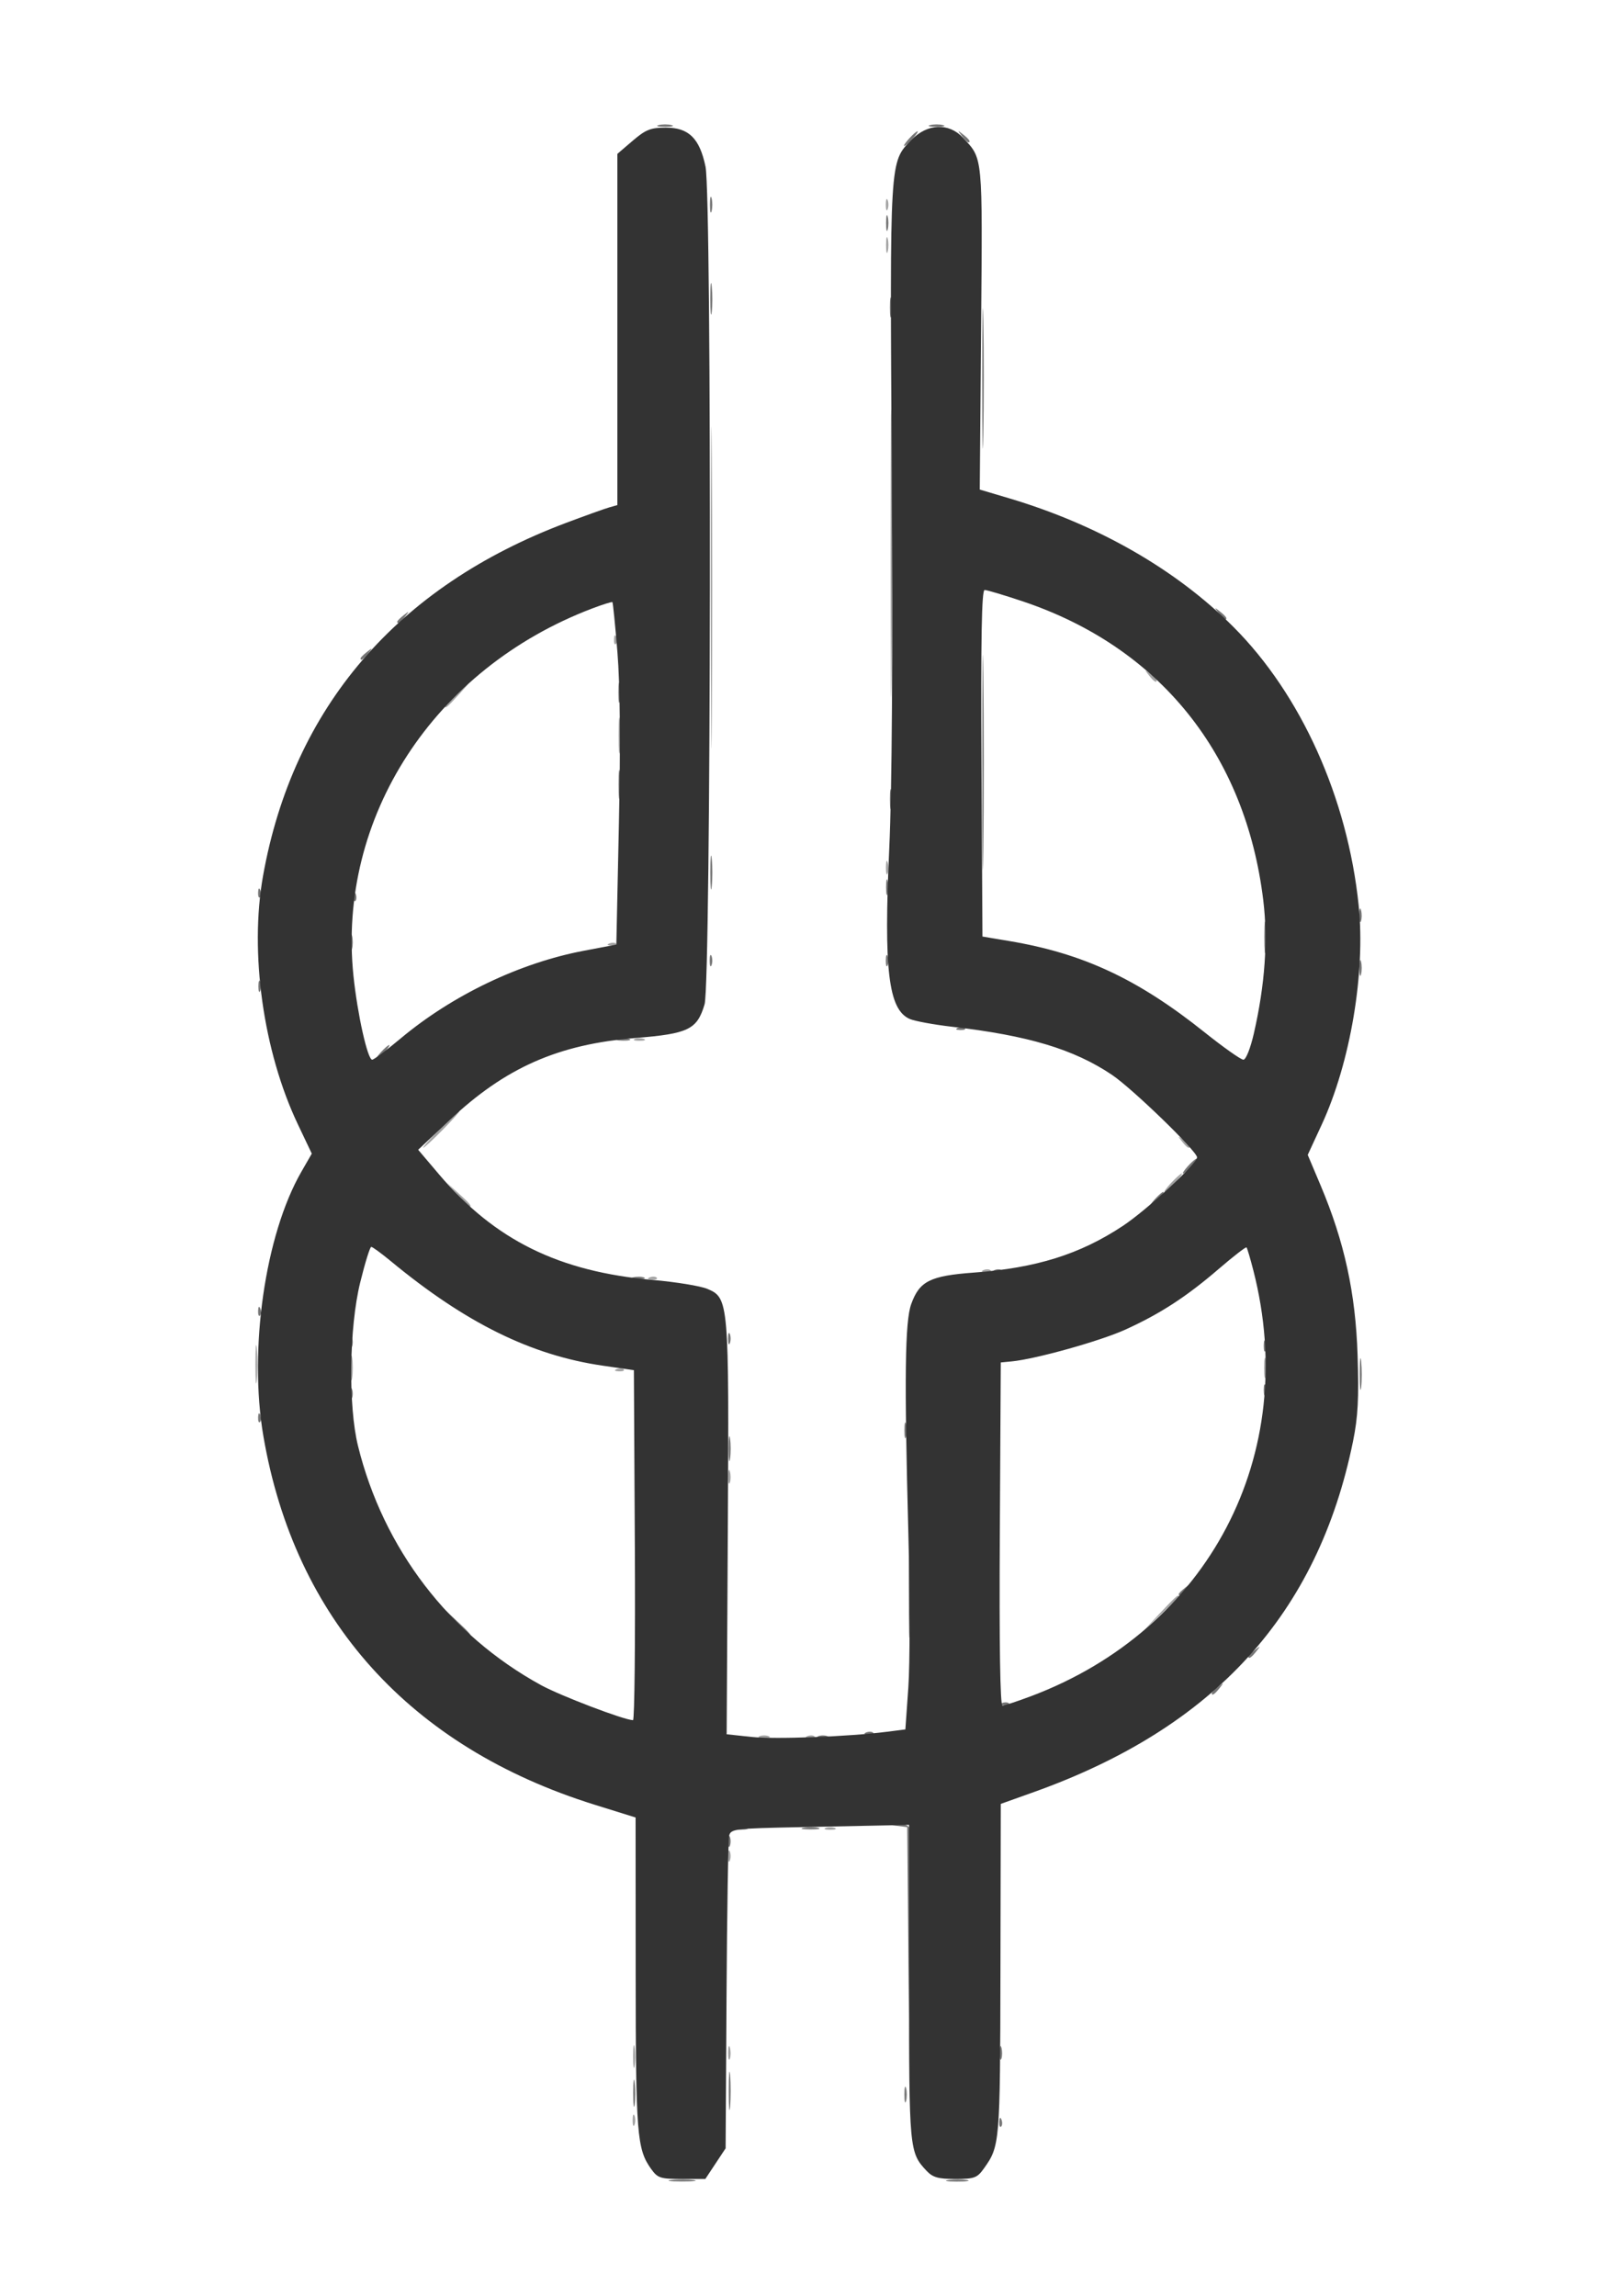 <?xml version="1.0" encoding="UTF-8" standalone="no"?>
<!-- Created with Inkscape (http://www.inkscape.org/) -->

<svg
   width="210mm"
   height="297mm"
   viewBox="0 0 210 297"
   version="1.1"
   id="svg5"
   inkscape:version="1.1.2 (0a00cf5339, 2022-02-04)"
   sodipodi:docname="nyansapow.svg"
   xmlns:inkscape="http://www.inkscape.org/namespaces/inkscape"
   xmlns:sodipodi="http://sodipodi.sourceforge.net/DTD/sodipodi-0.dtd"
   xmlns="http://www.w3.org/2000/svg"
   xmlns:svg="http://www.w3.org/2000/svg">
  <sodipodi:namedview
     id="namedview7"
     pagecolor="#ffffff"
     bordercolor="#666666"
     borderopacity="1.0"
     inkscape:pageshadow="2"
     inkscape:pageopacity="0.0"
     inkscape:pagecheckerboard="0"
     inkscape:document-units="mm"
     showgrid="false"
     showguides="true"
     inkscape:guide-bbox="true"
     inkscape:zoom="0.22894921"
     inkscape:cx="436.77809"
     inkscape:cy="345.05469"
     inkscape:window-width="1280"
     inkscape:window-height="731"
     inkscape:window-x="0"
     inkscape:window-y="0"
     inkscape:window-maximized="1"
     inkscape:current-layer="layer1" />
  <defs
     id="defs2" />
  <g
     inkscape:label="Camada 1"
     inkscape:groupmode="layer"
     id="layer1">
    <g
       id="g2645"
       transform="matrix(1.147,0,0,1.147,-17.064,-18.703)">
      <path
         style="fill:#a3a3a3;fill-opacity:1;stroke-width:0.414"
         d="m 86.242,255.441 c 0,-0.569 0.094,-0.802 0.209,-0.517 0.115,0.285 0.115,0.75 0,1.035 -0.115,0.285 -0.209,0.052 -0.209,-0.517 z m 0.053,-7.243 c 0.003,-1.138 0.083,-1.555 0.179,-0.926 0.095,0.629 0.093,1.56 -0.006,2.069 -0.098,0.509 -0.176,-0.006 -0.173,-1.144 z m 10.723,-0.414 c 0.008,-0.683 0.101,-0.912 0.206,-0.509 0.105,0.403 0.098,0.961 -0.015,1.242 -0.113,0.28 -0.199,-0.049 -0.191,-0.732 z m -0.015,-22.143 c 0,-0.569 0.094,-0.802 0.209,-0.517 0.115,0.285 0.115,0.75 0,1.035 -0.115,0.285 -0.209,0.052 -0.209,-0.517 z m 11.006,-3.171 c 0.285,-0.115 0.75,-0.115 1.035,0 0.285,0.115 0.052,0.209 -0.517,0.209 -0.569,0 -0.802,-0.094 -0.517,-0.209 z M 100.559,212.123 c 0.285,-0.115 0.75,-0.115 1.035,0 0.285,0.115 0.052,0.209 -0.517,0.209 -0.569,0 -0.802,-0.094 -0.517,-0.209 z m 5.406,-0.009 c 0.299,-0.12 0.656,-0.105 0.793,0.033 0.138,0.138 -0.107,0.235 -0.543,0.217 -0.482,-0.02 -0.58,-0.118 -0.25,-0.25 z m 39.794,-13.893 c 1.715,-1.827 2.087,-2.156 2.087,-1.845 0,0.066 -0.885,0.951 -1.966,1.966 l -1.966,1.845 z m -48.741,-15.417 c 0.008,-0.683 0.101,-0.912 0.206,-0.509 0.105,0.403 0.098,0.961 -0.015,1.242 -0.113,0.28 -0.199,-0.049 -0.191,-0.732 z M 43.69,170.18 c 0,-1.935 0.071,-2.727 0.158,-1.759 0.087,0.967 0.087,2.551 0,3.518 -0.087,0.967 -0.158,0.176 -0.158,-1.759 z m 10.741,0.414 c 0,-1.252 0.078,-1.764 0.172,-1.138 0.095,0.626 0.095,1.65 0,2.276 -0.095,0.626 -0.172,0.114 -0.172,-1.138 z m 103.047,0 c 0,-1.024 0.081,-1.443 0.179,-0.931 0.099,0.512 0.099,1.35 0,1.863 -0.099,0.512 -0.179,0.093 -0.179,-0.931 z m -73.035,0.131 c 0.299,-0.12 0.656,-0.105 0.793,0.033 0.138,0.138 -0.107,0.235 -0.543,0.217 -0.482,-0.02 -0.58,-0.118 -0.25,-0.25 z m 3.725,-10.347 c 0.299,-0.12 0.656,-0.105 0.793,0.033 0.138,0.138 -0.107,0.235 -0.543,0.217 -0.482,-0.02 -0.58,-0.118 -0.25,-0.25 z m 37.664,-0.828 c 0.299,-0.12 0.656,-0.105 0.793,0.033 0.138,0.138 -0.107,0.235 -0.543,0.217 -0.482,-0.02 -0.58,-0.118 -0.25,-0.25 z m -59.342,-8.512 -1.216,-1.345 1.345,1.216 c 1.254,1.133 1.535,1.475 1.216,1.475 -0.071,0 -0.677,-0.605 -1.345,-1.345 z m 80.528,-1.345 c 0.535,-0.569 1.065,-1.035 1.179,-1.035 0.114,0 -0.23,0.466 -0.765,1.035 -0.535,0.569 -1.065,1.035 -1.179,1.035 -0.114,0 0.23,-0.466 0.765,-1.035 z m -82.571,-6.001 c 1.121,-1.138 2.131,-2.069 2.245,-2.069 0.114,0 -0.71,0.931 -1.831,2.069 -1.121,1.138 -2.131,2.069 -2.245,2.069 -0.114,0 0.71,-0.931 1.831,-2.069 z m 83.76,1.345 c -0.515,-0.656 -0.5,-0.671 0.156,-0.156 0.398,0.312 0.724,0.638 0.724,0.724 0,0.341 -0.34,0.121 -0.881,-0.568 z m -61.72,-11.553 c 0.285,-0.115 0.75,-0.115 1.035,0 0.285,0.115 0.052,0.209 -0.517,0.209 -0.569,0 -0.802,-0.094 -0.517,-0.209 z m -2.871,-10.77 c 0.299,-0.12 0.656,-0.105 0.793,0.033 0.138,0.138 -0.107,0.235 -0.543,0.217 -0.482,-0.02 -0.58,-0.118 -0.25,-0.25 z m 31.2,-8.616 c 0.008,-0.683 0.101,-0.912 0.206,-0.509 0.105,0.403 0.098,0.961 -0.015,1.242 -0.113,0.28 -0.199,-0.049 -0.191,-0.732 z M 95.064,82.642 c -3.7e-5,-16.162 0.051,-22.835 0.114,-14.827 0.063,8.008 0.063,21.231 7.1e-5,29.386 -0.063,8.155 -0.114,1.603 -0.114,-14.559 z m 20.279,-3.932 c 0,-14.455 0.052,-20.369 0.115,-13.141 0.063,7.228 0.063,19.054 0,26.282 -0.063,7.228 -0.115,1.314 -0.115,-13.141 z M 84.663,99.198 c 0.002,-1.821 0.074,-2.515 0.162,-1.541 0.087,0.973 0.086,2.463 -0.003,3.311 -0.089,0.848 -0.16,0.051 -0.159,-1.77 z M 65.068,95.964 c 0,-0.071 0.605,-0.677 1.345,-1.345 l 1.345,-1.216 -1.216,1.345 c -1.133,1.254 -1.475,1.535 -1.475,1.216 z m 79.414,-3.492 c -0.515,-0.656 -0.5,-0.671 0.156,-0.156 0.398,0.312 0.724,0.638 0.724,0.724 0,0.341 -0.34,0.121 -0.881,-0.568 z M 84.14,88.402 c 0.02,-0.482 0.118,-0.58 0.25,-0.25 0.12,0.299 0.105,0.656 -0.033,0.793 -0.138,0.138 -0.235,-0.107 -0.217,-0.543 z m 30.691,-44.459 c 0,-0.797 0.085,-1.123 0.189,-0.724 0.104,0.398 0.104,1.05 0,1.449 -0.104,0.398 -0.189,0.072 -0.189,-0.724 z m -0.031,-4.553 c 0,-0.569 0.094,-0.802 0.209,-0.517 0.115,0.285 0.115,0.75 0,1.035 -0.115,0.285 -0.209,0.052 -0.209,-0.517 z"
         id="path2651" />
      <path
         style="fill:#767676;fill-opacity:1;stroke-width:0.414"
         d="m 90.633,262.177 c 0.744,-0.092 1.861,-0.09 2.483,0.004 0.622,0.094 0.013,0.17 -1.353,0.167 -1.366,-0.002 -1.875,-0.08 -1.131,-0.172 z m 31.247,0.003 c 0.629,-0.095 1.56,-0.093 2.069,0.006 0.509,0.098 -0.006,0.176 -1.144,0.173 -1.138,-0.003 -1.555,-0.084 -0.926,-0.179 z m 5.718,-6.567 c 0.02,-0.482 0.118,-0.58 0.25,-0.25 0.12,0.299 0.105,0.656 -0.033,0.793 -0.138,0.138 -0.235,-0.107 -0.217,-0.543 z m -30.516,-3.484 c 0,-1.935 0.071,-2.727 0.158,-1.759 0.087,0.967 0.087,2.551 0,3.518 -0.087,0.967 -0.158,0.176 -0.158,-1.759 z m -10.778,0.207 c 0.003,-1.366 0.08,-1.875 0.172,-1.131 0.092,0.744 0.09,1.861 -0.004,2.483 -0.094,0.622 -0.17,0.013 -0.167,-1.353 z m 30.596,0.207 c 0,-0.797 0.085,-1.123 0.189,-0.724 0.104,0.398 0.104,1.05 0,1.449 -0.104,0.398 -0.189,0.072 -0.189,-0.724 z m 10.746,-4.76 c 0.008,-0.683 0.101,-0.912 0.206,-0.509 0.105,0.403 0.098,0.961 -0.015,1.242 -0.113,0.28 -0.199,-0.049 -0.191,-0.732 z m -10.332,-14.563 -0.096,-10.838 -1.345,-0.167 -1.345,-0.167 1.358,-0.066 c 0.769,-0.037 1.445,0.161 1.559,0.458 0.111,0.288 0.148,5.271 0.083,11.072 l -0.118,10.547 z m -20.311,-9.235 c 0,-0.569 0.094,-0.802 0.209,-0.517 0.115,0.285 0.115,0.75 0,1.035 -0.115,0.285 -0.209,0.052 -0.209,-0.517 z m 0.874,-1.528 c 0.403,-0.105 0.961,-0.098 1.242,0.015 0.28,0.113 -0.049,0.199 -0.732,0.191 -0.683,-0.008 -0.912,-0.101 -0.509,-0.206 z m 7.654,-0.006 c 0.515,-0.099 1.26,-0.095 1.656,0.008 0.396,0.104 -0.025,0.185 -0.936,0.18 -0.911,-0.005 -1.234,-0.089 -0.719,-0.188 z m 1.651,-10.329 c 0.285,-0.115 0.75,-0.115 1.035,0 0.285,0.115 0.052,0.209 -0.517,0.209 -0.569,0 -0.802,-0.094 -0.517,-0.209 z M 112.588,211.7 c 0.299,-0.12 0.656,-0.105 0.793,0.033 0.138,0.138 -0.107,0.235 -0.543,0.217 -0.482,-0.02 -0.58,-0.118 -0.25,-0.25 z m 15.314,-3.311 c 0.299,-0.12 0.656,-0.105 0.793,0.033 0.138,0.138 -0.107,0.235 -0.543,0.217 -0.482,-0.02 -0.58,-0.118 -0.25,-0.25 z m 23.669,-1.115 c 0,-0.086 0.326,-0.412 0.724,-0.724 0.656,-0.515 0.671,-0.5 0.156,0.156 -0.541,0.689 -0.881,0.909 -0.881,0.568 z m -34.175,-12.26 c 0,-5.35 0.059,-7.538 0.131,-4.863 0.072,2.675 0.072,7.052 0,9.726 -0.072,2.675 -0.131,0.486 -0.131,-4.863 z m 38.314,8.122 c 0,-0.086 0.326,-0.412 0.724,-0.724 0.656,-0.515 0.671,-0.5 0.156,0.156 -0.541,0.689 -0.881,0.909 -0.881,0.568 z m -89.627,-4.086 -1.636,-1.759 1.759,1.636 c 1.636,1.522 1.949,1.882 1.636,1.882 -0.068,0 -0.859,-0.792 -1.759,-1.759 z m 81.763,-2.95 c 0,-0.086 0.326,-0.412 0.724,-0.724 0.656,-0.515 0.671,-0.5 0.156,0.156 -0.541,0.689 -0.881,0.909 -0.881,0.568 z M 97.062,179.699 c 0,-1.252 0.078,-1.764 0.172,-1.138 0.095,0.626 0.095,1.65 0,2.276 -0.095,0.626 -0.172,0.114 -0.172,-1.138 z m 19.839,-2.069 c 0,-0.797 0.085,-1.123 0.189,-0.724 0.104,0.398 0.104,1.05 0,1.449 -0.104,0.398 -0.189,0.072 -0.189,-0.724 z m -72.908,-1.483 c 0.02,-0.482 0.118,-0.58 0.25,-0.25 0.12,0.299 0.105,0.656 -0.033,0.793 -0.138,0.138 -0.235,-0.107 -0.217,-0.543 z m 10.38,-2.656 c 0,-0.569 0.094,-0.802 0.209,-0.517 0.115,0.285 0.115,0.75 0,1.035 -0.115,0.285 -0.209,0.052 -0.209,-0.517 z m 103.059,-0.414 c 0,-0.569 0.094,-0.802 0.209,-0.517 0.115,0.285 0.115,0.75 0,1.035 -0.115,0.285 -0.209,0.052 -0.209,-0.517 z m 10.832,-1.863 c 0.002,-1.593 0.077,-2.195 0.166,-1.336 0.09,0.859 0.088,2.162 -0.003,2.897 -0.091,0.735 -0.165,0.032 -0.163,-1.561 z m -10.832,-3.104 c 0,-0.569 0.094,-0.802 0.209,-0.517 0.115,0.285 0.115,0.75 0,1.035 -0.115,0.285 -0.209,0.052 -0.209,-0.517 z M 54.372,167.697 c 0,-0.569 0.094,-0.802 0.209,-0.517 0.115,0.285 0.115,0.75 0,1.035 -0.115,0.285 -0.209,0.052 -0.209,-0.517 z m 42.631,-0.414 c 0,-0.569 0.094,-0.802 0.209,-0.517 0.115,0.285 0.115,0.75 0,1.035 -0.115,0.285 -0.209,0.052 -0.209,-0.517 z m -53.011,-3.139 c 0.02,-0.482 0.118,-0.58 0.25,-0.25 0.12,0.299 0.105,0.656 -0.033,0.793 -0.138,0.138 -0.235,-0.107 -0.217,-0.543 z m 42.295,-3.77 c 0.403,-0.105 0.961,-0.098 1.242,0.015 0.28,0.113 -0.049,0.199 -0.732,0.191 -0.683,-0.008 -0.912,-0.101 -0.509,-0.206 z m 40.786,-0.824 c 0.299,-0.12 0.656,-0.105 0.793,0.033 0.138,0.138 -0.107,0.235 -0.543,0.217 -0.482,-0.02 -0.58,-0.118 -0.25,-0.25 z m 18.082,-7.995 c 0.412,-0.455 0.842,-0.828 0.956,-0.828 0.114,0 -0.13,0.372 -0.542,0.828 -0.412,0.455 -0.842,0.828 -0.956,0.828 -0.114,0 0.13,-0.372 0.542,-0.828 z m 3.725,-3.725 c 0.412,-0.455 0.842,-0.828 0.956,-0.828 0.114,0 -0.13,0.372 -0.542,0.828 -0.412,0.455 -0.842,0.828 -0.956,0.828 -0.114,0 0.13,-0.372 0.542,-0.828 z M 57.825,134.999 c 0.412,-0.455 0.842,-0.828 0.956,-0.828 0.114,0 -0.13,0.372 -0.542,0.828 -0.412,0.455 -0.842,0.828 -0.956,0.828 -0.114,0 0.13,-0.373 0.542,-0.828 z m 26.807,-1.528 c 0.403,-0.105 0.961,-0.098 1.242,0.015 0.28,0.113 -0.049,0.199 -0.732,0.191 -0.683,-0.008 -0.912,-0.101 -0.509,-0.206 z m 38.303,-1.238 c 0.299,-0.12 0.656,-0.105 0.793,0.033 0.138,0.138 -0.107,0.235 -0.543,0.217 -0.482,-0.02 -0.58,-0.118 -0.25,-0.25 z m -78.91,-4.684 c 0,-0.569 0.094,-0.802 0.209,-0.517 0.115,0.285 0.115,0.75 0,1.035 -0.115,0.285 -0.209,0.052 -0.209,-0.517 z m 124.198,-2.069 c 0,-0.797 0.085,-1.123 0.189,-0.724 0.104,0.398 0.104,1.05 0,1.449 -0.104,0.398 -0.189,0.072 -0.189,-0.724 z m -73.289,-0.828 c 0,-0.569 0.094,-0.802 0.209,-0.517 0.115,0.285 0.115,0.75 0,1.035 -0.115,0.285 -0.209,0.052 -0.209,-0.517 z m 19.867,0 c 0,-0.569 0.094,-0.802 0.209,-0.517 0.115,0.285 0.115,0.75 0,1.035 -0.115,0.285 -0.209,0.052 -0.209,-0.517 z m 42.701,-2.69 c 0.002,-1.593 0.077,-2.195 0.166,-1.336 0.09,0.859 0.088,2.162 -0.003,2.897 -0.091,0.735 -0.165,0.032 -0.163,-1.561 z m -103.098,0.621 c 0,-0.797 0.085,-1.123 0.189,-0.724 0.104,0.398 0.104,1.05 0,1.449 -0.104,0.398 -0.189,0.072 -0.189,-0.724 z m 71.284,-20.281 c 0,-10.813 0.053,-15.236 0.119,-9.83 0.065,5.406 0.065,14.253 0,19.66 -0.065,5.406 -0.119,0.983 -0.119,-9.83 z m 42.52,17.176 c 0.008,-0.683 0.101,-0.912 0.206,-0.509 0.105,0.403 0.098,0.961 -0.015,1.242 -0.113,0.28 -0.199,-0.049 -0.191,-0.732 z M 54.753,117.374 c 0.02,-0.482 0.118,-0.58 0.25,-0.25 0.12,0.299 0.105,0.656 -0.033,0.793 -0.138,0.138 -0.235,-0.107 -0.217,-0.543 z m -10.761,-0.414 c 0.02,-0.482 0.118,-0.58 0.25,-0.25 0.12,0.299 0.105,0.656 -0.033,0.793 -0.138,0.138 -0.235,-0.107 -0.217,-0.543 z m 51.015,-2.242 c 0,-1.707 0.073,-2.406 0.162,-1.552 0.089,0.854 0.089,2.251 0,3.104 -0.089,0.854 -0.162,0.155 -0.162,-1.552 z m 19.824,1.656 c 0,-0.797 0.085,-1.123 0.189,-0.724 0.104,0.398 0.104,1.05 0,1.449 -0.104,0.398 -0.189,0.072 -0.189,-0.724 z m 0.431,-9.933 c 0,-1.024 0.081,-1.443 0.179,-0.931 0.099,0.512 0.099,1.35 0,1.863 -0.099,0.512 -0.179,0.093 -0.179,-0.931 z m -30.608,-1.656 c 0,-1.48 0.075,-2.085 0.167,-1.345 0.092,0.74 0.092,1.95 0,2.69 -0.092,0.74 -0.167,0.135 -0.167,-1.345 z m -0.02,-10.347 c 0,-1.024 0.081,-1.443 0.179,-0.931 0.099,0.512 0.099,1.35 0,1.863 -0.099,0.512 -0.179,0.093 -0.179,-0.931 z m -29.085,-3.881 c 0,-0.086 0.326,-0.412 0.724,-0.724 0.656,-0.515 0.671,-0.5 0.156,0.156 -0.541,0.689 -0.881,0.909 -0.881,0.568 z m 4.139,-4.139 c 0,-0.086 0.326,-0.412 0.724,-0.724 0.656,-0.515 0.671,-0.5 0.156,0.156 -0.541,0.689 -0.881,0.909 -0.881,0.568 z M 152.346,85.436 c -0.515,-0.656 -0.5,-0.671 0.156,-0.156 0.689,0.541 0.909,0.881 0.568,0.881 -0.086,0 -0.412,-0.326 -0.724,-0.724 z M 125.68,59.05 c -1.7e-4,-7.057 0.056,-10.002 0.125,-6.545 0.069,3.457 0.069,9.231 3.2e-4,12.831 -0.069,3.6 -0.126,0.771 -0.126,-6.286 z M 95.004,49.945 c 0.002,-1.593 0.077,-2.195 0.166,-1.336 0.09,0.859 0.088,2.162 -0.003,2.897 -0.091,0.735 -0.165,0.032 -0.163,-1.561 z m 20.258,1.035 c 0,-1.024 0.081,-1.443 0.179,-0.931 0.099,0.512 0.099,1.35 0,1.863 -0.099,0.512 -0.179,0.093 -0.179,-0.931 z m -0.431,-9.519 c 0,-0.797 0.085,-1.123 0.189,-0.724 0.104,0.398 0.104,1.05 0,1.449 -0.104,0.398 -0.189,0.072 -0.189,-0.724 z M 94.964,39.391 c 0,-0.797 0.085,-1.123 0.189,-0.724 0.104,0.398 0.104,1.05 0,1.449 -0.104,0.398 -0.189,0.072 -0.189,-0.724 z m 22.461,-7.45 c 0.412,-0.455 0.842,-0.828 0.956,-0.828 0.114,0 -0.13,0.373 -0.542,0.828 -0.412,0.455 -0.842,0.828 -0.956,0.828 -0.114,0 0.13,-0.373 0.542,-0.828 z m 5.949,-0.31 c -0.515,-0.656 -0.5,-0.671 0.156,-0.156 0.689,0.541 0.909,0.881 0.568,0.881 -0.086,0 -0.412,-0.326 -0.724,-0.724 z M 89.177,30.414 c 0.398,-0.104 1.05,-0.104 1.449,0 0.398,0.104 0.072,0.189 -0.724,0.189 -0.797,0 -1.123,-0.085 -0.724,-0.189 z m 30.628,0 c 0.398,-0.104 1.05,-0.104 1.449,0 0.398,0.104 0.072,0.189 -0.724,0.189 -0.797,0 -1.123,-0.085 -0.724,-0.189 z"
         id="path2649" />
      <path
         style="fill:#333333;fill-opacity:1;stroke-width:0.414"
         d="m 88.321,260.925 c -1.597,-2.247 -1.726,-3.885 -1.735,-22.04 l -0.009,-17.59 -4.599,-1.433 c -20.861,-6.501 -33.845,-20.935 -37.387,-41.562 -1.676,-9.758 0.181,-22.702 4.279,-29.83 l 1.179,-2.05 -1.582,-3.33 C 44.57,134.885 43.008,123.733 44.548,115.101 47.934,96.122 59.669,82.45 78.726,75.282 c 2.163,-0.813 4.351,-1.598 4.863,-1.744 l 0.931,-0.265 V 53.467 33.661 l 1.73,-1.481 c 1.471,-1.259 2.032,-1.481 3.745,-1.481 2.579,0 3.807,1.21 4.47,4.402 0.724,3.487 0.625,92.012 -0.106,94.478 -0.842,2.841 -1.812,3.315 -7.764,3.797 -8.751,0.709 -14.718,3.345 -21.023,9.289 l -3.522,3.32 2.358,2.78 c 6.283,7.406 13.511,10.972 24.124,11.903 2.598,0.228 5.355,0.678 6.126,1 2.436,1.018 2.468,1.391 2.323,27.203 l -0.13,23.037 2.796,0.299 c 2.678,0.287 10.936,-0.027 15.294,-0.582 l 2.069,-0.263 0.336,-4.76 c 0.185,-2.618 0.185,-10.44 0,-17.383 -0.466,-17.501 -0.386,-23.86 0.323,-25.829 0.933,-2.59 2.124,-3.189 7.055,-3.553 7.046,-0.519 11.973,-2.061 16.805,-5.258 2.716,-1.797 8.385,-7.031 8.385,-7.742 0,-0.687 -7.316,-7.774 -9.617,-9.316 -4.298,-2.879 -9.431,-4.421 -18.008,-5.41 -2.105,-0.243 -4.273,-0.644 -4.818,-0.892 -2.38,-1.085 -2.91,-5.538 -2.28,-19.192 0.312,-6.77 0.409,-21.508 0.28,-42.631 -0.216,-35.4 -0.255,-34.758 2.22,-37.311 1.801,-1.858 4.218,-1.962 5.814,-0.25 2.271,2.435 2.209,1.784 2.047,21.448 l -0.15,18.24 3.255,0.966 c 10.048,2.981 18.863,8.028 25.345,14.511 7.642,7.642 12.882,19.276 14.14,31.393 0.787,7.582 -0.926,17.755 -4.17,24.766 l -1.574,3.402 1.448,3.428 c 2.69,6.368 3.951,12.154 4.176,19.159 0.157,4.873 0.046,6.97 -0.516,9.726 -3.962,19.455 -15.629,32.273 -36.003,39.552 l -3.731,1.333 -0.037,18.771 c -0.038,19.539 -0.061,19.812 -1.864,22.344 -0.763,1.072 -1.077,1.188 -3.229,1.188 -1.937,0 -2.546,-0.174 -3.255,-0.931 -1.932,-2.062 -1.962,-2.393 -1.962,-21.212 v -17.797 l -2.276,0.055 c -1.252,0.03 -5.776,0.123 -10.054,0.207 -7.374,0.144 -7.787,0.195 -7.967,0.98 -0.104,0.455 -0.236,8.571 -0.293,18.035 l -0.103,17.207 -1.144,1.728 -1.144,1.728 h -2.656 c -2.426,0 -2.726,-0.099 -3.465,-1.138 z m -1.83,-70.339 -0.107,-19.741 -3.518,-0.511 c -8.087,-1.175 -15.465,-4.815 -23.917,-11.799 -1.065,-0.88 -2.052,-1.599 -2.194,-1.599 -0.142,0 -0.704,1.816 -1.249,4.035 -1.239,5.044 -1.356,13.901 -0.244,18.413 2.855,11.583 10.301,21.315 20.644,26.98 2.2,1.205 9.342,3.927 10.379,3.955 0.173,0.005 0.266,-8.875 0.207,-19.732 z m 44.687,17.03 c 20.084,-7.558 30.393,-27.274 25.094,-47.991 -0.349,-1.366 -0.7,-2.549 -0.779,-2.629 -0.079,-0.08 -1.488,1.012 -3.132,2.426 -3.641,3.134 -6.578,5.044 -10.519,6.839 -2.826,1.288 -10.117,3.329 -12.828,3.591 l -1.242,0.12 -0.108,19.349 c -0.07,12.527 0.036,19.349 0.301,19.349 0.225,0 1.67,-0.475 3.212,-1.055 z m -71.125,-74.17 c 5.848,-4.898 13.463,-8.543 20.709,-9.913 l 3.642,-0.688 0.291,-13.687 c 0.189,-8.916 0.132,-15.628 -0.165,-19.257 -0.251,-3.064 -0.506,-5.62 -0.567,-5.681 -0.061,-0.061 -1.09,0.261 -2.288,0.716 -17.86,6.786 -28.773,23.575 -26.926,41.425 0.447,4.317 1.596,9.465 2.113,9.465 0.192,0 1.628,-1.071 3.191,-2.38 z m 96.277,-0.621 c 1.244,-5.44 1.599,-10.466 1.055,-14.961 -1.997,-16.517 -11.715,-28.579 -27.19,-33.751 -2.082,-0.696 -3.993,-1.265 -4.246,-1.265 -0.333,0 -0.431,5.411 -0.353,19.544 l 0.108,19.544 3.015,0.505 c 8.321,1.393 14.513,4.283 22.025,10.281 2.139,1.708 4.116,3.105 4.395,3.105 0.289,0 0.8,-1.285 1.192,-3.001 z"
         id="path2647" />
    </g>
  </g>
</svg>
